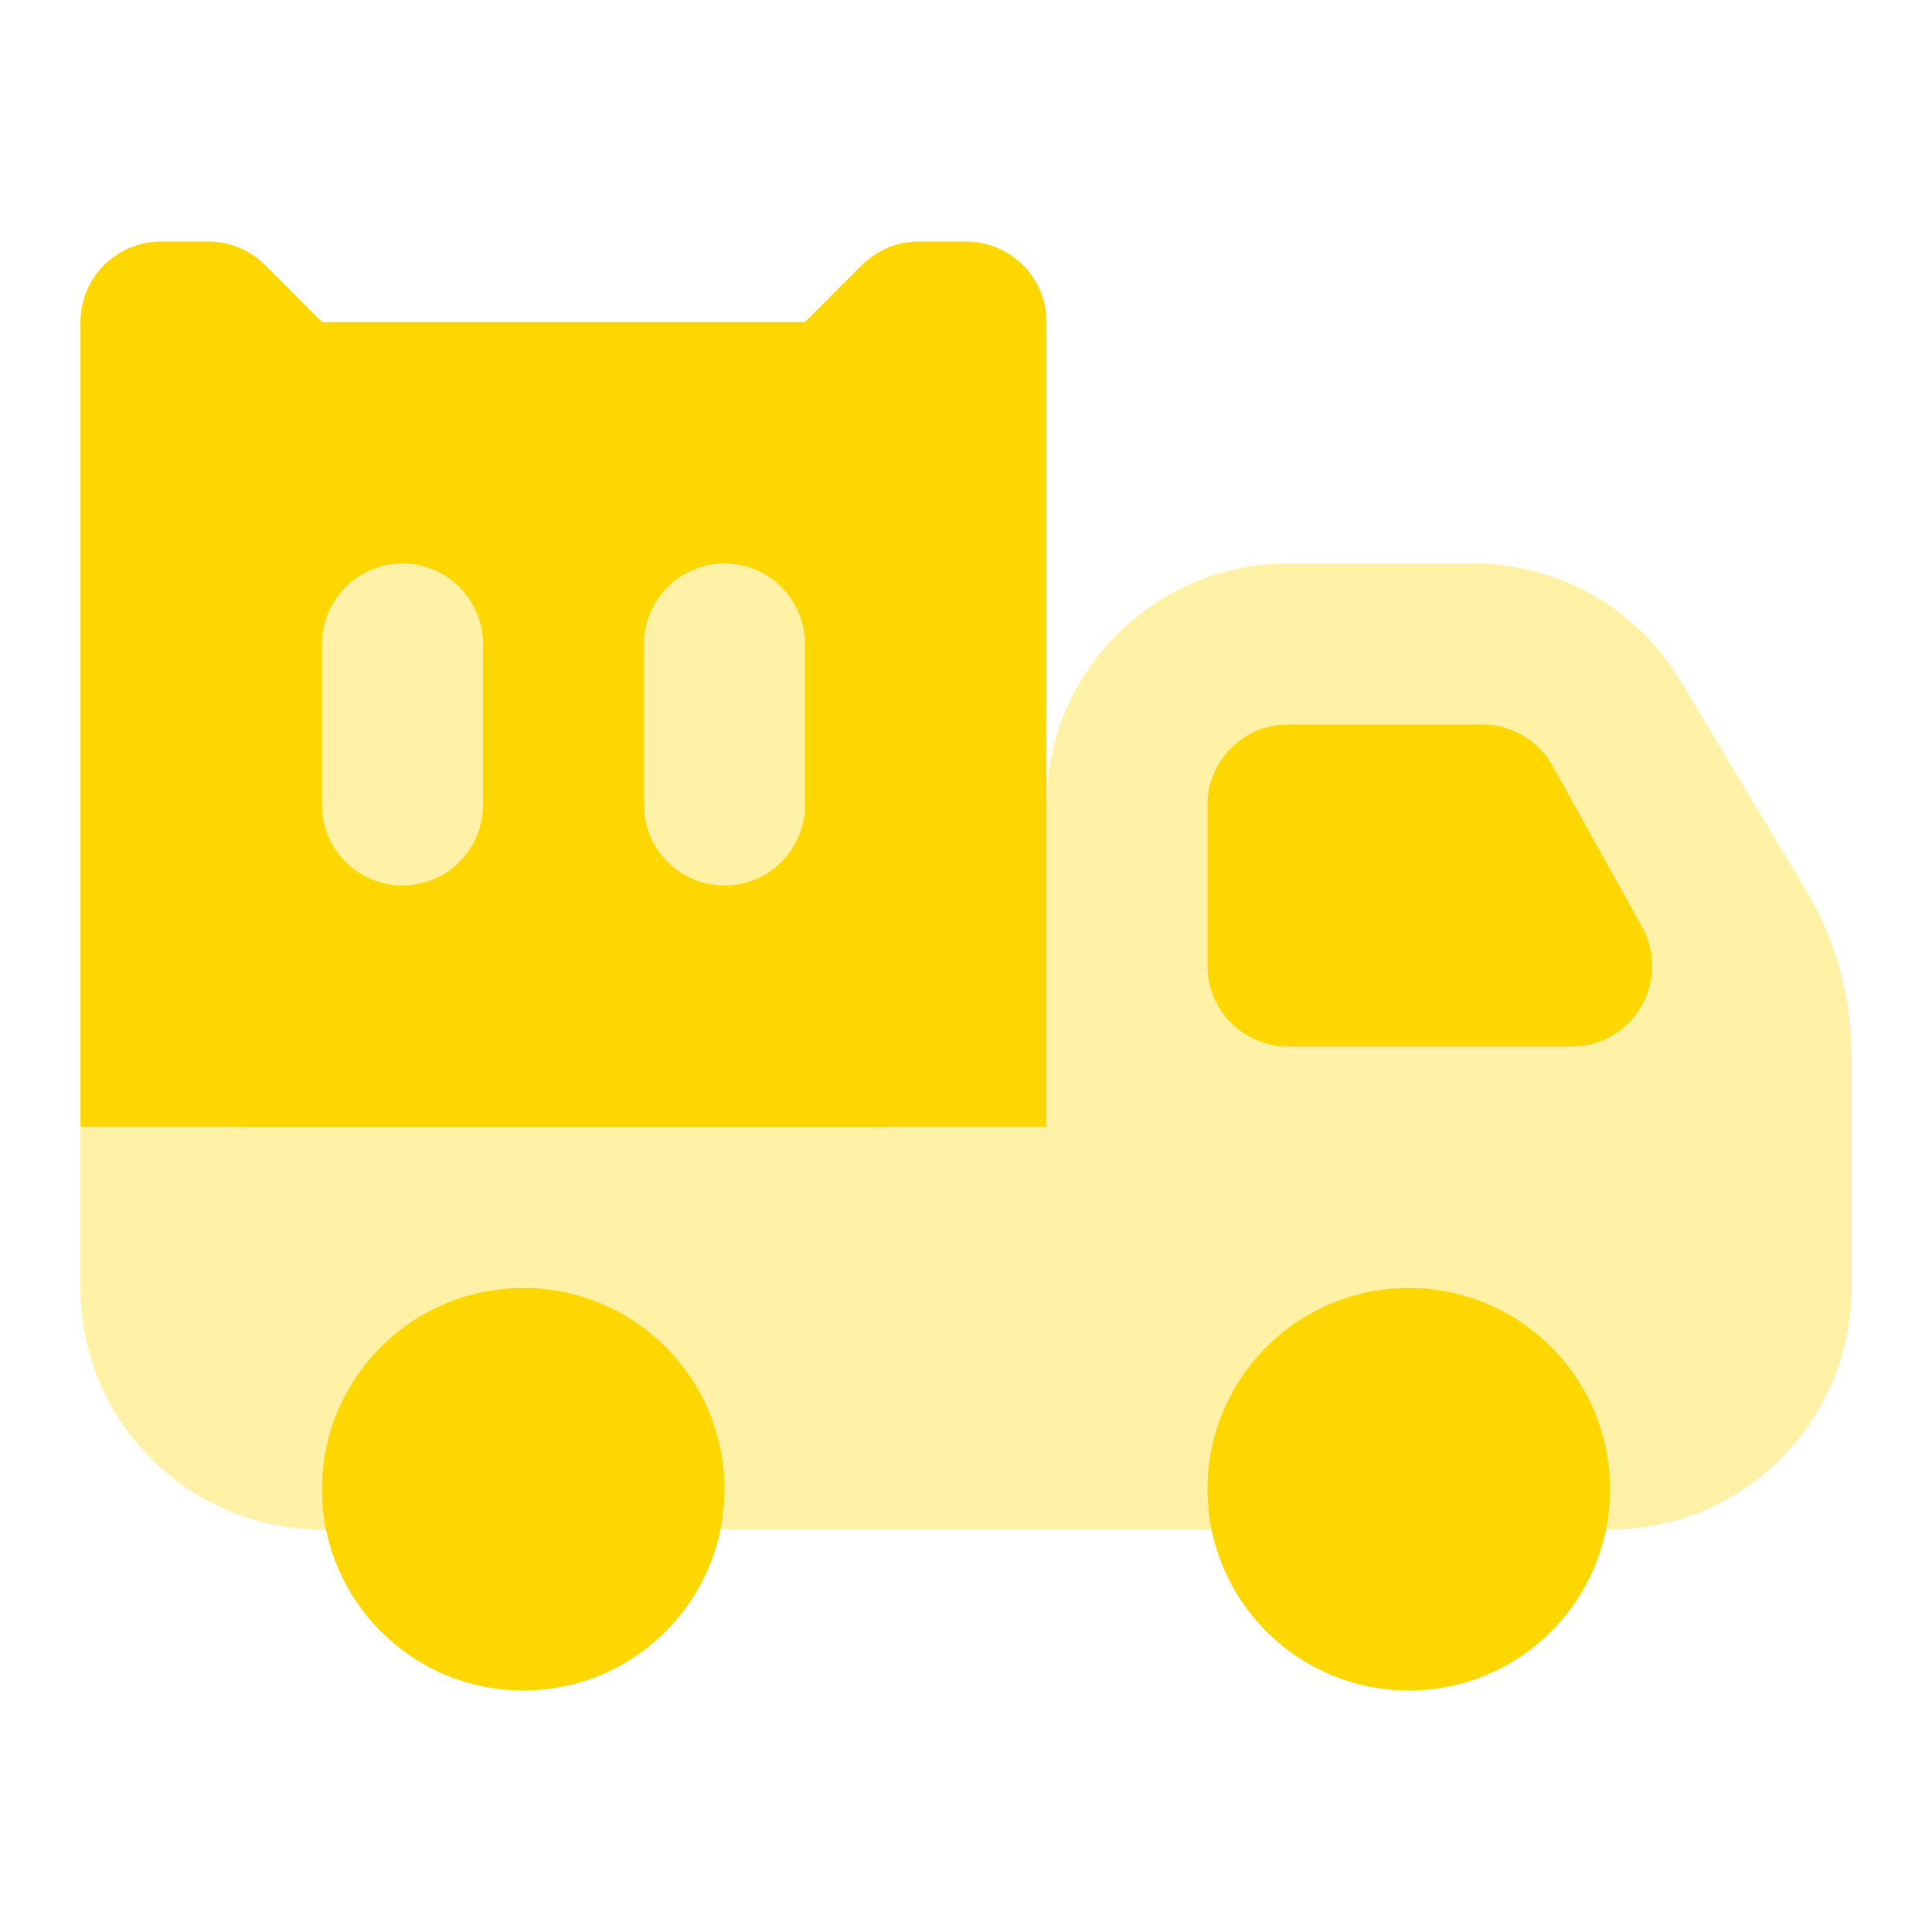 <svg xmlns="http://www.w3.org/2000/svg" viewBox="0 0 24 24"><path d="M22.43,11.05l-1.556-2.593C20.332,7.553,19.356,7,18.302,7H16c-1.657,0-3,1.343-3,3v4h-2V6H3v8H1c0,0,0,0.895,0,2c0,1.657,1.343,3,3,3h11h5c1.657,0,3-1.343,3-3v-2.892C23,12.383,22.803,11.672,22.43,11.05z" opacity=".35" fill="#FFD700"></path><circle cx="6.5" cy="18.5" r="2.5" fill="#FFD700"></circle><circle cx="17.5" cy="18.5" r="2.5" fill="#FFD700"></circle><path d="M19.524,13H16c-0.552,0-1-0.448-1-1v-2c0-0.552,0.448-1,1-1h2.412c0.363,0,0.698,0.197,0.874,0.514l1.112,2C20.768,12.181,20.286,13,19.524,13z" fill="#FFD700"></path><path d="M12,3h-0.586c-0.265,0-0.52,0.105-0.707,0.293L10,4H4L3.293,3.293C3.105,3.105,2.851,3,2.586,3H2C1.448,3,1,3.448,1,4v10h12V4C13,3.448,12.552,3,12,3z M10,10c0,0.552-0.448,1-1,1s-1-0.448-1-1V8c0-0.552,0.448-1,1-1s1,0.448,1,1V10z M6,10c0,0.552-0.448,1-1,1s-1-0.448-1-1V8c0-0.552,0.448-1,1-1s1,0.448,1,1V10z" fill="#FFD700"></path></svg>